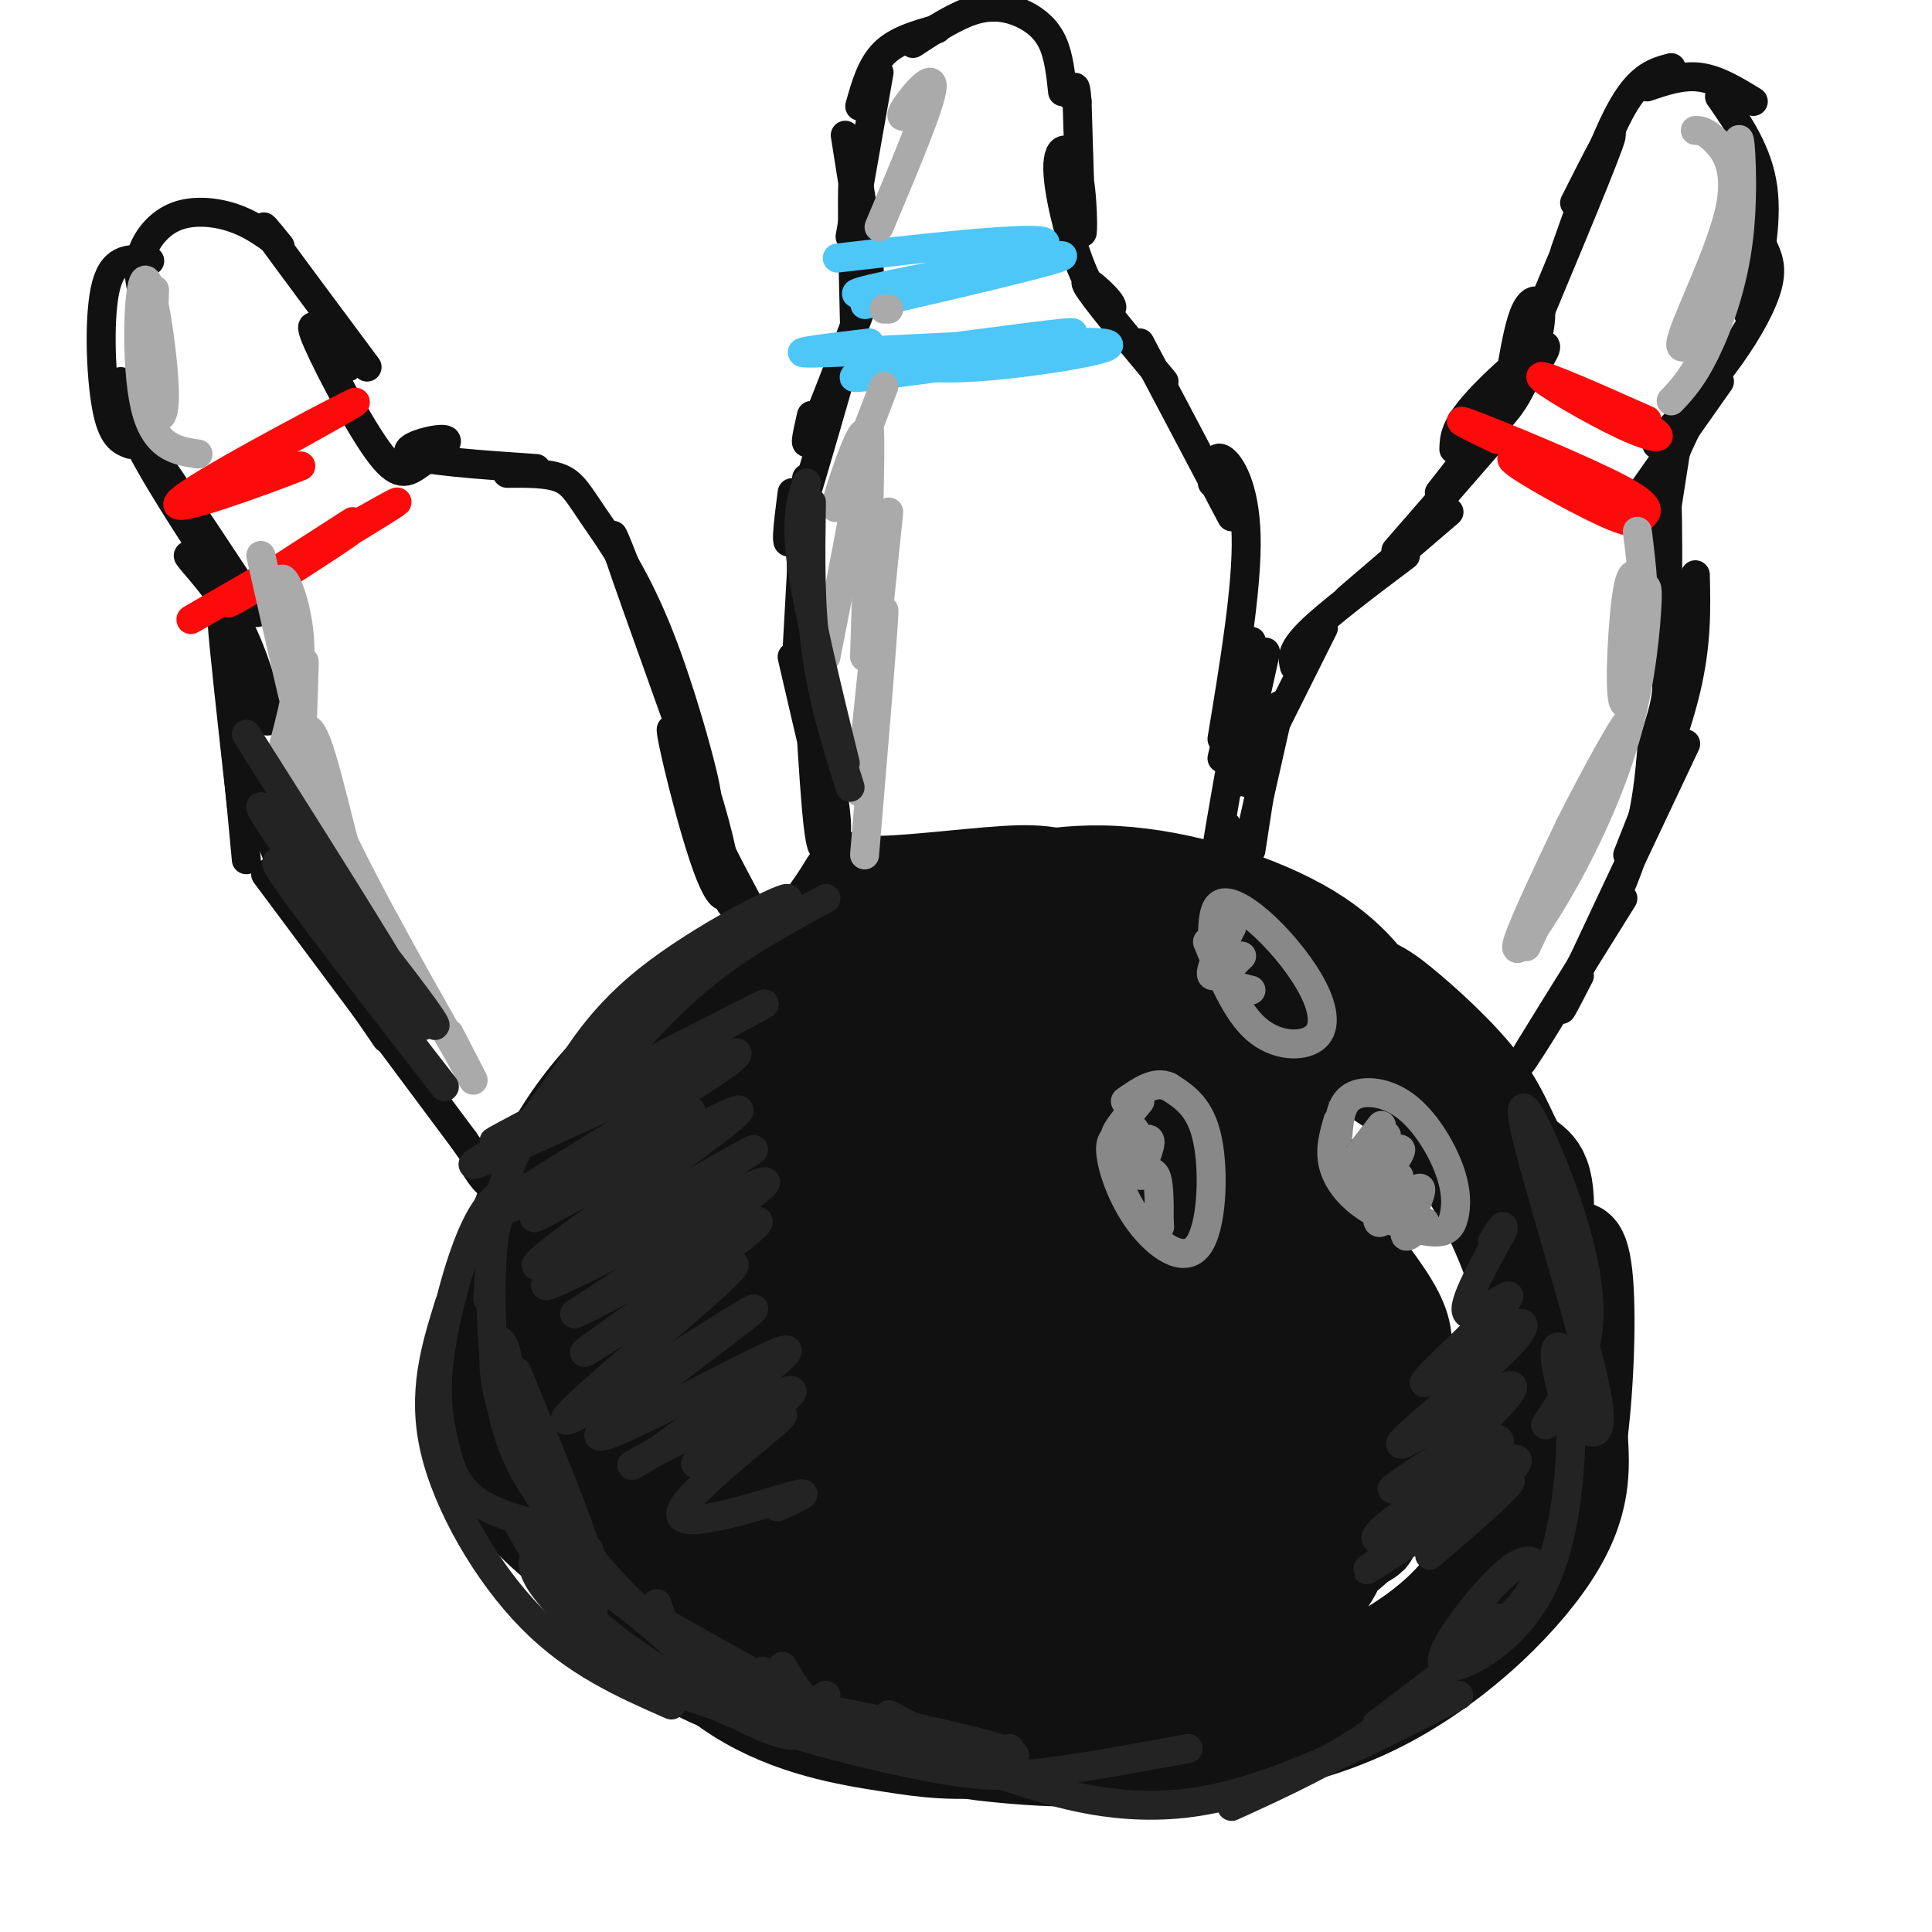<svg viewBox='0 0 400 400' version='1.1' xmlns='http://www.w3.org/2000/svg' xmlns:xlink='http://www.w3.org/1999/xlink'><g fill='none' stroke='#111111' stroke-width='20' stroke-linecap='round' stroke-linejoin='round'><path d='M168,255c0.000,0.000 0.100,0.100 0.1,0.1'/><path d='M178,193c-2.426,-0.759 -4.852,-1.519 -8,-1c-3.148,0.519 -7.019,2.315 -16,8c-8.981,5.685 -23.071,15.257 -33,28c-9.929,12.743 -15.698,28.655 -19,41c-3.302,12.345 -4.136,21.123 -2,29c2.136,7.877 7.243,14.854 16,22c8.757,7.146 21.165,14.462 35,21c13.835,6.538 29.096,12.296 42,15c12.904,2.704 23.452,2.352 34,2'/><path d='M227,358c10.047,0.096 18.164,-0.665 25,-2c6.836,-1.335 12.392,-3.243 21,-7c8.608,-3.757 20.268,-9.364 28,-18c7.732,-8.636 11.536,-20.303 14,-30c2.464,-9.697 3.588,-17.424 1,-29c-2.588,-11.576 -8.890,-27.000 -20,-40c-11.110,-13.000 -27.030,-23.577 -38,-29c-10.970,-5.423 -16.992,-5.692 -28,-4c-11.008,1.692 -27.004,5.346 -43,9'/><path d='M187,208c-10.167,3.500 -14.083,7.750 -18,12'/><path d='M211,201c-7.498,0.617 -14.995,1.234 -20,2c-5.005,0.766 -7.517,1.681 -15,7c-7.483,5.319 -19.938,15.042 -22,19c-2.062,3.958 6.268,2.153 20,-4c13.732,-6.153 32.866,-16.652 41,-22c8.134,-5.348 5.267,-5.546 -12,1c-17.267,6.546 -48.934,19.835 -57,25c-8.066,5.165 7.468,2.204 25,-5c17.532,-7.204 37.060,-18.653 42,-24c4.940,-5.347 -4.708,-4.594 -20,0c-15.292,4.594 -36.226,13.027 -42,14c-5.774,0.973 3.613,-5.513 13,-12'/><path d='M164,202c7.141,-4.478 18.495,-9.672 30,-14c11.505,-4.328 23.163,-7.791 37,-7c13.837,0.791 29.854,5.836 40,12c10.146,6.164 14.421,13.446 17,19c2.579,5.554 3.464,9.380 4,12c0.536,2.620 0.725,4.034 -4,1c-4.725,-3.034 -14.362,-10.517 -24,-18'/><path d='M264,207c-7.274,-4.749 -13.459,-7.622 -20,-10c-6.541,-2.378 -13.436,-4.260 -25,-4c-11.564,0.260 -27.795,2.663 -39,6c-11.205,3.337 -17.382,7.607 -21,14c-3.618,6.393 -4.675,14.910 -5,19c-0.325,4.090 0.084,3.755 2,6c1.916,2.245 5.341,7.071 14,3c8.659,-4.071 22.553,-17.039 29,-23c6.447,-5.961 5.448,-4.915 1,-4c-4.448,0.915 -12.345,1.700 -30,14c-17.655,12.300 -45.068,36.113 -44,40c1.068,3.887 30.616,-12.154 52,-24c21.384,-11.846 34.603,-19.497 36,-22c1.397,-2.503 -9.030,0.142 -25,8c-15.970,7.858 -37.485,20.929 -59,34'/><path d='M130,264c-16.960,9.028 -29.860,14.598 -9,6c20.860,-8.598 75.479,-31.363 96,-41c20.521,-9.637 6.943,-6.145 -19,7c-25.943,13.145 -64.252,35.942 -77,45c-12.748,9.058 0.065,4.377 33,-10c32.935,-14.377 85.993,-38.452 71,-30c-14.993,8.452 -98.037,49.429 -98,51c0.037,1.571 83.153,-36.266 99,-42c15.847,-5.734 -35.577,20.633 -87,47'/><path d='M139,297c20.256,-8.186 114.396,-52.151 111,-47c-3.396,5.151 -104.327,59.419 -103,61c1.327,1.581 104.911,-49.524 109,-50c4.089,-0.476 -91.316,49.676 -95,54c-3.684,4.324 84.354,-37.182 93,-38c8.646,-0.818 -62.101,39.052 -88,54c-25.899,14.948 -6.949,4.974 12,-5'/><path d='M178,326c14.091,-6.372 43.320,-19.802 44,-23c0.680,-3.198 -27.187,3.838 -44,5c-16.813,1.162 -22.573,-3.548 -28,-10c-5.427,-6.452 -10.523,-14.647 -14,-18c-3.477,-3.353 -5.335,-1.865 -2,-13c3.335,-11.135 11.865,-34.894 12,-36c0.135,-1.106 -8.123,20.442 -12,35c-3.877,14.558 -3.373,22.125 -2,24c1.373,1.875 3.615,-1.941 4,-10c0.385,-8.059 -1.089,-20.362 -3,-26c-1.911,-5.638 -4.260,-4.611 -6,-3c-1.740,1.611 -2.870,3.805 -4,6'/><path d='M123,257c-1.417,3.535 -2.960,9.373 -2,18c0.960,8.627 4.424,20.043 7,27c2.576,6.957 4.266,9.454 10,13c5.734,3.546 15.513,8.140 23,11c7.487,2.860 12.684,3.987 12,1c-0.684,-2.987 -7.247,-10.087 -14,-16c-6.753,-5.913 -13.695,-10.638 -18,-12c-4.305,-1.362 -5.971,0.639 -5,4c0.971,3.361 4.580,8.082 8,12c3.420,3.918 6.652,7.033 18,10c11.348,2.967 30.812,5.786 47,6c16.188,0.214 29.101,-2.177 33,-4c3.899,-1.823 -1.216,-3.079 -6,-4c-4.784,-0.921 -9.236,-1.507 -17,0c-7.764,1.507 -18.840,5.105 -24,8c-5.160,2.895 -4.404,5.085 -5,7c-0.596,1.915 -2.545,3.554 2,6c4.545,2.446 15.584,5.699 31,2c15.416,-3.699 35.208,-14.349 55,-25'/><path d='M278,321c9.342,-4.469 5.198,-3.141 1,-3c-4.198,0.141 -8.449,-0.906 -10,-2c-1.551,-1.094 -0.403,-2.237 -16,5c-15.597,7.237 -47.940,22.853 -52,26c-4.060,3.147 20.163,-6.174 34,-12c13.837,-5.826 17.288,-8.157 22,-13c4.712,-4.843 10.684,-12.198 14,-17c3.316,-4.802 3.974,-7.050 1,-18c-2.974,-10.950 -9.582,-30.603 -17,-45c-7.418,-14.397 -15.648,-23.539 -15,-12c0.648,11.539 10.175,43.761 14,57c3.825,13.239 1.950,7.497 -3,11c-4.950,3.503 -12.975,16.252 -21,29'/><path d='M230,327c-7.041,7.838 -14.145,12.934 -10,10c4.145,-2.934 19.539,-13.899 27,-21c7.461,-7.101 6.988,-10.337 9,-13c2.012,-2.663 6.510,-4.753 3,-19c-3.510,-14.247 -15.026,-40.651 -22,-54c-6.974,-13.349 -9.406,-13.643 -12,-12c-2.594,1.643 -5.350,5.222 1,18c6.350,12.778 21.805,34.755 28,51c6.195,16.245 3.129,26.758 3,18c-0.129,-8.758 2.677,-36.788 3,-50c0.323,-13.212 -1.839,-11.606 -4,-10'/><path d='M256,245c-3.882,-4.046 -11.588,-9.162 -16,-12c-4.412,-2.838 -5.531,-3.400 -15,-4c-9.469,-0.600 -27.288,-1.238 -45,3c-17.712,4.238 -35.317,13.352 -43,18c-7.683,4.648 -5.445,4.829 -5,7c0.445,2.171 -0.904,6.332 0,9c0.904,2.668 4.061,3.844 7,5c2.939,1.156 5.661,2.291 12,0c6.339,-2.291 16.295,-8.009 22,-14c5.705,-5.991 7.157,-12.256 8,-17c0.843,-4.744 1.076,-7.968 0,-11c-1.076,-3.032 -3.460,-5.871 -6,-8c-2.540,-2.129 -5.234,-3.547 -11,-4c-5.766,-0.453 -14.603,0.061 -20,2c-5.397,1.939 -7.355,5.305 -10,10c-2.645,4.695 -5.978,10.721 -8,18c-2.022,7.279 -2.733,15.812 -3,23c-0.267,7.188 -0.090,13.033 3,19c3.090,5.967 9.092,12.058 13,15c3.908,2.942 5.722,2.737 9,3c3.278,0.263 8.019,0.996 11,-2c2.981,-2.996 4.201,-9.721 5,-15c0.799,-5.279 1.177,-9.114 -2,-14c-3.177,-4.886 -9.908,-10.825 -14,-12c-4.092,-1.175 -5.546,2.412 -7,6'/><path d='M141,270c-2.788,4.914 -6.257,14.199 -3,26c3.257,11.801 13.239,26.120 20,33c6.761,6.880 10.301,6.323 17,7c6.699,0.677 16.555,2.590 25,3c8.445,0.410 15.477,-0.683 19,-2c3.523,-1.317 3.537,-2.858 -1,-6c-4.537,-3.142 -13.624,-7.884 -21,-11c-7.376,-3.116 -13.041,-4.606 -15,1c-1.959,5.606 -0.213,18.309 1,24c1.213,5.691 1.892,4.370 6,5c4.108,0.630 11.645,3.213 19,4c7.355,0.787 14.529,-0.220 21,-1c6.471,-0.780 12.240,-1.332 21,-6c8.760,-4.668 20.511,-13.453 25,-20c4.489,-6.547 1.717,-10.858 -1,-14c-2.717,-3.142 -5.380,-5.116 -9,-6c-3.620,-0.884 -8.198,-0.678 -12,1c-3.802,1.678 -6.828,4.826 -10,10c-3.172,5.174 -6.491,12.373 -7,16c-0.509,3.627 1.791,3.684 2,5c0.209,1.316 -1.675,3.893 6,1c7.675,-2.893 24.907,-11.255 33,-17c8.093,-5.745 7.046,-8.872 6,-12'/><path d='M283,311c0.117,-4.507 -2.591,-9.775 -5,-14c-2.409,-4.225 -4.517,-7.407 -7,-5c-2.483,2.407 -5.339,10.401 -7,18c-1.661,7.599 -2.126,14.801 1,15c3.126,0.199 9.843,-6.604 13,-13c3.157,-6.396 2.755,-12.383 4,-15c1.245,-2.617 4.137,-1.863 -2,-13c-6.137,-11.137 -21.303,-34.163 -31,-45c-9.697,-10.837 -13.924,-9.484 -16,-9c-2.076,0.484 -2.000,0.099 -2,2c-0.000,1.901 -0.077,6.089 8,16c8.077,9.911 24.308,25.546 31,33c6.692,7.454 3.846,6.727 1,6'/><path d='M271,287c0.284,2.777 0.494,6.721 -10,-12c-10.494,-18.721 -31.692,-60.107 -28,-64c3.692,-3.893 32.274,29.708 46,47c13.726,17.292 12.597,18.274 10,29c-2.597,10.726 -6.661,31.195 -6,30c0.661,-1.195 6.046,-24.056 1,-46c-5.046,-21.944 -20.523,-42.972 -36,-64'/><path d='M248,207c-10.199,-14.880 -17.696,-20.079 -12,-7c5.696,13.079 24.587,44.434 33,61c8.413,16.566 6.349,18.341 5,22c-1.349,3.659 -1.984,9.203 -2,13c-0.016,3.797 0.587,5.848 -7,10c-7.587,4.152 -23.364,10.405 -32,13c-8.636,2.595 -10.132,1.533 -19,-1c-8.868,-2.533 -25.107,-6.538 -34,-10c-8.893,-3.462 -10.441,-6.381 -13,-8c-2.559,-1.619 -6.129,-1.939 -1,-4c5.129,-2.061 18.958,-5.863 8,-10c-10.958,-4.137 -46.702,-8.611 -56,-7c-9.298,1.611 7.851,9.305 25,17'/><path d='M143,296c-0.907,2.915 -15.676,1.702 -22,1c-6.324,-0.702 -4.205,-0.893 0,3c4.205,3.893 10.495,11.870 21,18c10.505,6.130 25.227,10.413 35,13c9.773,2.587 14.599,3.476 28,-1c13.401,-4.476 35.377,-14.318 43,-19c7.623,-4.682 0.895,-4.203 -6,-5c-6.895,-0.797 -13.955,-2.871 -30,-1c-16.045,1.871 -41.074,7.687 -56,7c-14.926,-0.687 -19.749,-7.877 -24,-11c-4.251,-3.123 -7.929,-2.178 5,-4c12.929,-1.822 42.464,-6.411 72,-11'/><path d='M209,286c16.528,-2.446 21.849,-3.060 4,0c-17.849,3.060 -58.866,9.793 -66,11c-7.134,1.207 19.616,-3.114 23,-5c3.384,-1.886 -16.599,-1.337 -27,-1c-10.401,0.337 -11.221,0.461 -10,-4c1.221,-4.461 4.483,-13.509 10,-24c5.517,-10.491 13.291,-22.426 20,-30c6.709,-7.574 12.355,-10.787 18,-14'/><path d='M181,219c6.504,-3.802 13.763,-6.307 8,-6c-5.763,0.307 -24.547,3.426 -34,5c-9.453,1.574 -9.574,1.601 -4,-3c5.574,-4.601 16.845,-13.831 24,-19c7.155,-5.169 10.196,-6.276 20,-8c9.804,-1.724 26.373,-4.064 41,-2c14.627,2.064 27.314,8.532 40,15'/><path d='M276,201c8.429,3.095 9.500,3.332 14,7c4.500,3.668 12.427,10.767 17,17c4.573,6.233 5.792,11.598 8,14c2.208,2.402 5.407,1.840 5,13c-0.407,11.160 -4.418,34.043 -5,42c-0.582,7.957 2.266,0.988 4,-3c1.734,-3.988 2.352,-4.997 1,-12c-1.352,-7.003 -4.676,-20.002 -8,-33'/><path d='M312,246c-1.383,-7.726 -0.842,-10.542 -5,-17c-4.158,-6.458 -13.015,-16.558 -28,-25c-14.985,-8.442 -36.098,-15.226 -48,-19c-11.902,-3.774 -14.592,-4.537 -23,-4c-8.408,0.537 -22.533,2.375 -28,2c-5.467,-0.375 -2.276,-2.964 -7,4c-4.724,6.964 -17.362,23.482 -30,40'/><path d='M143,227c-8.692,16.089 -15.423,36.313 -19,49c-3.577,12.687 -4.002,17.839 -1,26c3.002,8.161 9.429,19.332 21,29c11.571,9.668 28.285,17.834 45,26'/><path d='M189,357c9.541,5.274 10.894,5.457 16,6c5.106,0.543 13.967,1.444 28,1c14.033,-0.444 33.240,-2.235 50,-10c16.760,-7.765 31.074,-21.504 38,-32c6.926,-10.496 6.463,-17.748 6,-25'/><path d='M327,297c1.376,-10.900 1.815,-25.650 1,-33c-0.815,-7.350 -2.884,-7.301 -3,2c-0.116,9.301 1.722,27.854 -1,40c-2.722,12.146 -10.002,17.885 -21,26c-10.998,8.115 -25.714,18.604 -42,24c-16.286,5.396 -34.143,5.698 -52,6'/><path d='M209,362c-12.215,0.938 -16.752,0.284 -25,-1c-8.248,-1.284 -20.207,-3.196 -31,-10c-10.793,-6.804 -20.419,-18.498 -26,-25c-5.581,-6.502 -7.117,-7.811 -9,-14c-1.883,-6.189 -4.113,-17.257 -6,-21c-1.887,-3.743 -3.431,-0.162 -4,4c-0.569,4.162 -0.163,8.903 3,15c3.163,6.097 9.081,13.548 15,21'/><path d='M126,331c5.123,6.160 10.431,11.059 18,15c7.569,3.941 17.400,6.922 30,10c12.600,3.078 27.969,6.252 43,7c15.031,0.748 29.723,-0.929 36,-1c6.277,-0.071 4.138,1.465 2,3'/></g>
<g fill='none' stroke='#111111' stroke-width='6' stroke-linecap='round' stroke-linejoin='round'><path d='M259,176c0.000,0.000 2.000,-13.000 2,-13'/><path d='M258,177c0.000,0.000 7.000,-31.000 7,-31'/><path d='M258,162c0.000,0.000 16.000,-32.000 16,-32'/><path d='M268,138c-0.417,-1.583 -0.833,-3.167 3,-7c3.833,-3.833 11.917,-9.917 20,-16'/><path d='M279,124c0.000,0.000 21.000,-18.000 21,-18'/><path d='M289,114c0.000,0.000 20.000,-23.000 20,-23'/><path d='M298,102c10.733,-13.667 21.467,-27.333 22,-30c0.533,-2.667 -9.133,5.667 -14,11c-4.867,5.333 -4.933,7.667 -5,10'/><path d='M307,90c2.857,-2.631 5.714,-5.262 8,-10c2.286,-4.738 4.000,-11.583 4,-15c0.000,-3.417 -1.714,-3.405 -3,-1c-1.286,2.405 -2.143,7.202 -3,12'/><path d='M312,81c9.333,-22.250 18.667,-44.500 21,-51c2.333,-6.500 -2.333,2.750 -7,12'/><path d='M324,52c4.167,-11.833 8.333,-23.667 12,-30c3.667,-6.333 6.833,-7.167 10,-8'/><path d='M341,18c3.667,-1.250 7.333,-2.500 11,-2c3.667,0.500 7.333,2.750 11,5'/><path d='M356,20c4.000,5.750 8.000,11.500 9,19c1.000,7.500 -1.000,16.750 -3,26'/><path d='M365,51c0.978,2.111 1.956,4.222 1,8c-0.956,3.778 -3.844,9.222 -8,15c-4.156,5.778 -9.578,11.889 -15,18'/><path d='M356,79c0.000,0.000 -19.000,27.000 -19,27'/><path d='M347,93c0.000,0.000 -5.000,32.000 -5,32'/><path d='M342,116c1.250,-10.333 2.500,-20.667 3,-15c0.500,5.667 0.250,27.333 0,49'/><path d='M351,119c0.167,7.167 0.333,14.333 -2,24c-2.333,9.667 -7.167,21.833 -12,34'/><path d='M349,154c-10.167,21.500 -20.333,43.000 -24,51c-3.667,8.000 -0.833,2.500 2,-3'/><path d='M336,186c-10.800,17.311 -21.600,34.622 -21,34c0.600,-0.622 12.600,-19.178 19,-33c6.400,-13.822 7.200,-22.911 8,-32'/><path d='M342,155c2.179,-7.524 3.625,-10.333 3,-17c-0.625,-6.667 -3.321,-17.190 -3,-26c0.321,-8.810 3.661,-15.905 7,-23'/><path d='M254,171c-1.756,6.756 -3.511,13.511 -2,4c1.511,-9.511 6.289,-35.289 7,-41c0.711,-5.711 -2.644,8.644 -6,23'/><path d='M256,162c0.000,0.000 6.000,-27.000 6,-27'/><path d='M253,153c2.622,-15.844 5.244,-31.689 5,-42c-0.244,-10.311 -3.356,-15.089 -5,-16c-1.644,-0.911 -1.822,2.044 -2,5'/><path d='M255,107c0.000,0.000 -19.000,-36.000 -19,-36'/><path d='M241,79c-7.424,-8.881 -14.847,-17.763 -16,-20c-1.153,-2.237 3.965,2.169 5,4c1.035,1.831 -2.013,1.087 -5,-5c-2.987,-6.087 -5.914,-17.518 -6,-23c-0.086,-5.482 2.669,-5.014 4,0c1.331,5.014 1.237,14.576 1,13c-0.237,-1.576 -0.619,-14.288 -1,-27'/><path d='M223,21c-0.333,-4.667 -0.667,-2.833 -1,-1'/><path d='M220,19c-0.387,-3.619 -0.774,-7.238 -2,-10c-1.226,-2.762 -3.292,-4.667 -6,-6c-2.708,-1.333 -6.060,-2.095 -10,-1c-3.940,1.095 -8.470,4.048 -13,7'/><path d='M194,6c-4.167,1.167 -8.333,2.333 -11,5c-2.667,2.667 -3.833,6.833 -5,11'/><path d='M182,15c0.000,0.000 -6.000,34.000 -6,34'/><path d='M175,28c2.444,15.489 4.889,30.978 5,29c0.111,-1.978 -2.111,-21.422 -3,-22c-0.889,-0.578 -0.444,17.711 0,36'/><path d='M179,62c-4.583,12.000 -9.167,24.000 -11,28c-1.833,4.000 -0.917,0.000 0,-4'/><path d='M174,78c-4.167,14.500 -8.333,29.000 -10,33c-1.667,4.000 -0.833,-2.500 0,-9'/><path d='M167,99c0.000,0.000 -2.000,36.000 -2,36'/><path d='M166,120c-0.271,-7.776 -0.542,-15.552 0,-5c0.542,10.552 1.897,39.432 3,52c1.103,12.568 1.956,8.822 2,2c0.044,-6.822 -0.719,-16.721 0,-14c0.719,2.721 2.920,18.063 2,17c-0.920,-1.063 -4.960,-18.532 -9,-36'/><path d='M153,184c-2.250,-4.750 -4.500,-9.500 -5,-10c-0.500,-0.500 0.750,3.250 2,7'/><path d='M153,184c-0.366,3.547 -0.732,7.093 -4,-2c-3.268,-9.093 -9.436,-30.826 -10,-31c-0.564,-0.174 4.478,21.211 8,30c3.522,8.789 5.525,4.982 0,-14c-5.525,-18.982 -18.579,-53.138 -20,-56c-1.421,-2.862 8.789,25.569 19,54'/><path d='M146,165c1.673,2.558 -3.644,-18.046 -9,-32c-5.356,-13.954 -10.750,-21.257 -14,-26c-3.250,-4.743 -4.357,-6.927 -7,-8c-2.643,-1.073 -6.821,-1.037 -11,-1'/><path d='M111,97c-11.891,-0.806 -23.782,-1.613 -26,-3c-2.218,-1.387 5.237,-3.355 7,-3c1.763,0.355 -2.167,3.033 -5,5c-2.833,1.967 -4.571,3.222 -9,-3c-4.429,-6.222 -11.551,-19.921 -13,-24c-1.449,-4.079 2.776,1.460 7,7'/><path d='M76,76c-8.500,-11.417 -17.000,-22.833 -20,-27c-3.000,-4.167 -0.500,-1.083 2,2'/><path d='M57,50c-2.667,-1.911 -5.333,-3.821 -9,-5c-3.667,-1.179 -8.333,-1.625 -12,0c-3.667,1.625 -6.333,5.321 -7,9c-0.667,3.679 0.667,7.339 2,11'/><path d='M31,54c-3.689,-0.489 -7.378,-0.978 -9,5c-1.622,5.978 -1.178,18.422 0,25c1.178,6.578 3.089,7.289 5,8'/><path d='M25,79c0.207,3.549 0.414,7.097 6,17c5.586,9.903 16.552,26.160 15,23c-1.552,-3.160 -15.621,-25.739 -16,-27c-0.379,-1.261 12.932,18.795 19,28c6.068,9.205 4.895,7.560 1,4c-3.895,-3.560 -10.510,-9.035 -11,-9c-0.490,0.035 5.146,5.582 9,12c3.854,6.418 5.927,13.709 8,21'/><path d='M56,148c0.167,3.119 -3.417,0.417 -6,-6c-2.583,-6.417 -4.167,-16.548 -4,-13c0.167,3.548 2.083,20.774 4,38'/><path d='M48,146c0.000,0.000 3.000,32.000 3,32'/><path d='M52,154c1.167,8.417 2.333,16.833 7,27c4.667,10.167 12.833,22.083 21,34'/><path d='M55,181c0.000,0.000 41.000,55.000 41,55'/><path d='M96,236c7.622,10.733 6.178,10.067 5,9c-1.178,-1.067 -2.089,-2.533 -3,-4'/><path d='M148,174c0.000,0.000 9.000,17.000 9,17'/></g>
<g fill='none' stroke='#888888' stroke-width='6' stroke-linecap='round' stroke-linejoin='round'><path d='M232,235c-1.190,0.415 -2.380,0.829 -2,4c0.380,3.171 2.329,9.097 6,14c3.671,4.903 9.065,8.781 12,5c2.935,-3.781 3.410,-15.223 2,-22c-1.410,-6.777 -4.705,-8.888 -8,-11'/><path d='M242,225c-2.833,-1.333 -5.917,0.833 -9,3'/><path d='M236,228c-2.674,3.226 -5.347,6.452 -5,7c0.347,0.548 3.715,-1.581 4,-1c0.285,0.581 -2.512,3.871 -2,4c0.512,0.129 4.333,-2.904 5,-2c0.667,0.904 -1.820,5.743 -2,7c-0.180,1.257 1.949,-1.070 3,0c1.051,1.070 1.026,5.535 1,10'/><path d='M240,253c0.167,1.667 0.083,0.833 0,0'/><path d='M250,195c2.930,7.170 5.861,14.339 10,18c4.139,3.661 9.488,3.812 12,2c2.512,-1.812 2.189,-5.589 0,-10c-2.189,-4.411 -6.243,-9.457 -10,-13c-3.757,-3.543 -7.216,-5.584 -9,-5c-1.784,0.584 -1.892,3.792 -2,7'/><path d='M255,192c-2.488,4.780 -4.976,9.560 -4,10c0.976,0.440 5.417,-3.458 6,-4c0.583,-0.542 -2.690,2.274 -3,4c-0.310,1.726 2.345,2.363 5,3'/><path d='M277,232c-0.860,2.946 -1.720,5.892 -1,9c0.720,3.108 3.021,6.378 7,9c3.979,2.622 9.638,4.595 13,5c3.362,0.405 4.429,-0.759 5,-3c0.571,-2.241 0.648,-5.559 -1,-10c-1.648,-4.441 -5.021,-10.003 -9,-13c-3.979,-2.997 -8.566,-3.428 -11,-2c-2.434,1.428 -2.717,4.714 -3,8'/><path d='M286,233c-4.636,5.979 -9.272,11.958 -8,11c1.272,-0.958 8.453,-8.853 9,-9c0.547,-0.147 -5.538,7.452 -5,8c0.538,0.548 7.701,-5.956 8,-5c0.299,0.956 -6.266,9.373 -7,11c-0.734,1.627 4.362,-3.535 6,-5c1.638,-1.465 -0.181,0.768 -2,3'/><path d='M287,247c-1.081,2.397 -2.785,6.890 -1,6c1.785,-0.890 7.057,-7.163 8,-7c0.943,0.163 -2.445,6.761 -3,9c-0.555,2.239 1.722,0.120 4,-2'/></g>
<g fill='none' stroke='#4DC6F8' stroke-width='6' stroke-linecap='round' stroke-linejoin='round'><path d='M186,52c-8.938,1.017 -17.877,2.034 -9,1c8.877,-1.034 35.569,-4.120 39,-3c3.431,1.120 -16.398,6.447 -28,9c-11.602,2.553 -14.976,2.334 -4,0c10.976,-2.334 36.301,-6.782 36,-6c-0.301,0.782 -26.229,6.795 -36,9c-9.771,2.205 -3.386,0.603 3,-1'/><path d='M180,71c-10.370,1.238 -20.740,2.476 -8,2c12.740,-0.476 48.590,-2.667 56,-2c7.410,0.667 -13.619,4.193 -26,5c-12.381,0.807 -16.112,-1.103 -17,-2c-0.888,-0.897 1.069,-0.780 11,-2c9.931,-1.220 27.838,-3.777 26,-3c-1.838,0.777 -23.419,4.889 -45,9'/><path d='M177,78c-2.167,0.833 14.917,-1.583 32,-4'/></g>
<g fill='none' stroke='#FD0A0A' stroke-width='6' stroke-linecap='round' stroke-linejoin='round'><path d='M321,79c8.917,3.988 17.833,7.976 21,10c3.167,2.024 0.583,2.083 -6,-1c-6.583,-3.083 -17.167,-9.310 -17,-10c0.167,-0.690 11.083,4.155 22,9'/><path d='M310,91c-5.345,-2.577 -10.691,-5.155 -5,-3c5.691,2.155 22.417,9.041 30,13c7.583,3.959 6.022,4.989 5,6c-1.022,1.011 -1.506,2.003 -8,-1c-6.494,-3.003 -18.998,-10.001 -19,-11c-0.002,-0.999 12.499,4.000 25,9'/><path d='M51,96c13.649,-7.577 27.298,-15.155 21,-12c-6.298,3.155 -32.542,17.042 -35,20c-2.458,2.958 18.869,-5.012 24,-7c5.131,-1.988 -5.935,2.006 -17,6'/><path d='M73,108c-15.410,9.903 -30.820,19.805 -24,16c6.820,-3.805 35.869,-21.319 33,-20c-2.869,1.319 -37.657,21.470 -42,24c-4.343,2.530 21.759,-12.563 30,-17c8.241,-4.437 -1.380,1.781 -11,8'/></g>
<g fill='none' stroke='#AAAAAA' stroke-width='6' stroke-linecap='round' stroke-linejoin='round'><path d='M32,60c-0.330,9.203 -0.660,18.405 0,23c0.660,4.595 2.311,4.582 2,-3c-0.311,-7.582 -2.584,-22.734 -4,-22c-1.416,0.734 -1.976,17.352 0,26c1.976,8.648 6.488,9.324 11,10'/><path d='M54,115c3.976,17.571 7.952,35.143 8,34c0.048,-1.143 -3.833,-21.000 -4,-27c-0.167,-6.000 3.381,1.857 4,10c0.619,8.143 -1.690,16.571 -4,25'/><path d='M63,137c0.000,0.000 -1.000,32.000 -1,32'/><path d='M62,156c5.806,16.050 11.612,32.099 17,41c5.388,8.901 10.358,10.653 10,11c-0.358,0.347 -6.044,-0.711 -11,-12c-4.956,-11.289 -9.180,-32.809 -12,-41c-2.820,-8.191 -4.234,-3.055 1,10c5.234,13.055 17.117,34.027 29,55'/><path d='M96,220c4.333,8.167 0.667,1.083 -3,-6'/><path d='M179,177c1.917,-22.833 3.833,-45.667 4,-50c0.167,-4.333 -1.417,9.833 -3,24'/><path d='M178,164c0.000,0.000 6.000,-58.000 6,-58'/><path d='M180,124c0.000,0.000 0.100,0.100 0.1,0.1'/><path d='M179,136c0.667,-21.667 1.333,-43.333 1,-47c-0.333,-3.667 -1.667,10.667 -3,25'/><path d='M171,136c4.267,-21.644 8.533,-43.289 8,-46c-0.533,-2.711 -5.867,13.511 -6,15c-0.133,1.489 4.933,-11.756 10,-25'/><path d='M184,64c0.000,0.000 -1.000,0.000 -1,0'/><path d='M182,47c5.400,-12.822 10.800,-25.644 11,-29c0.200,-3.356 -4.800,2.756 -6,5c-1.200,2.244 1.400,0.622 4,-1'/><path d='M351,27c0.980,0.021 1.960,0.041 4,2c2.040,1.959 5.141,5.855 3,15c-2.141,9.145 -9.523,23.539 -10,27c-0.477,3.461 5.949,-4.012 9,-15c3.051,-10.988 2.725,-25.492 3,-27c0.275,-1.508 1.151,9.979 0,20c-1.151,10.021 -4.329,18.578 -7,24c-2.671,5.422 -4.836,7.711 -7,10'/><path d='M339,110c0.885,7.134 1.769,14.268 1,22c-0.769,7.732 -3.192,16.063 -4,13c-0.808,-3.063 -0.001,-17.520 1,-23c1.001,-5.480 2.196,-1.984 3,-1c0.804,0.984 1.218,-0.543 1,4c-0.218,4.543 -1.069,15.156 -4,26c-2.931,10.844 -7.943,21.920 -13,31c-5.057,9.080 -10.159,16.166 -10,14c0.159,-2.166 5.580,-13.583 11,-25'/><path d='M325,171c5.311,-10.600 13.089,-24.600 12,-21c-1.089,3.600 -11.044,24.800 -21,46'/></g>
<g fill='none' stroke='#232323' stroke-width='6' stroke-linecap='round' stroke-linejoin='round'><path d='M171,186c-9.868,5.338 -19.735,10.675 -29,19c-9.265,8.325 -17.927,19.637 -19,20c-1.073,0.363 5.444,-10.222 16,-20c10.556,-9.778 25.150,-18.748 24,-19c-1.150,-0.252 -18.043,8.214 -29,17c-10.957,8.786 -15.979,17.893 -21,27'/><path d='M139,203c-6.267,5.178 -12.533,10.356 -18,16c-5.467,5.644 -10.133,11.756 -13,17c-2.867,5.244 -3.933,9.622 -5,14'/><path d='M119,220c-5.500,7.417 -11.000,14.833 -14,23c-3.000,8.167 -3.500,17.083 -4,26'/><path d='M106,250c-1.644,0.244 -3.289,0.489 -4,9c-0.711,8.511 -0.489,25.289 3,37c3.489,11.711 10.244,18.356 17,25'/><path d='M107,284c8.214,20.076 16.428,40.152 15,41c-1.428,0.848 -12.498,-17.533 -17,-30c-4.502,-12.467 -2.437,-19.019 -1,-17c1.437,2.019 2.244,12.610 6,23c3.756,10.390 10.460,20.579 20,30c9.540,9.421 21.915,18.075 28,22c6.085,3.925 5.882,3.121 7,2c1.118,-1.121 3.559,-2.561 6,-4'/><path d='M120,322c-6.222,-1.867 -12.444,-3.733 2,5c14.444,8.733 49.556,28.067 63,35c13.444,6.933 5.222,1.467 -3,-4'/><path d='M136,332c1.049,3.228 2.097,6.455 5,10c2.903,3.545 7.660,7.406 16,11c8.340,3.594 20.264,6.921 33,9c12.736,2.079 26.283,2.911 17,0c-9.283,-2.911 -41.396,-9.565 -54,-11c-12.604,-1.435 -5.698,2.347 5,6c10.698,3.653 25.188,7.176 35,9c9.812,1.824 14.946,1.950 23,1c8.054,-0.950 19.027,-2.975 30,-5'/><path d='M209,362c-0.125,2.137 -0.250,4.274 -1,5c-0.750,0.726 -2.125,0.042 4,2c6.125,1.958 19.750,6.560 36,4c16.250,-2.560 35.125,-12.280 54,-22'/><path d='M255,374c10.417,-4.750 20.833,-9.500 30,-16c9.167,-6.500 17.083,-14.750 25,-23'/><path d='M285,357c8.552,-6.423 17.105,-12.846 23,-18c5.895,-5.154 9.134,-9.038 10,-12c0.866,-2.962 -0.640,-5.002 -4,-3c-3.360,2.002 -8.574,8.046 -12,13c-3.426,4.954 -5.064,8.816 -1,8c4.064,-0.816 13.832,-6.312 19,-18c5.168,-11.688 5.738,-29.570 5,-39c-0.738,-9.430 -2.782,-10.409 -3,-8c-0.218,2.409 1.391,8.204 3,14'/><path d='M325,294c0.784,2.406 1.244,1.421 3,2c1.756,0.579 4.808,2.721 2,-10c-2.808,-12.721 -11.474,-40.307 -14,-51c-2.526,-10.693 1.089,-4.494 5,5c3.911,9.494 8.117,22.284 8,32c-0.117,9.716 -4.559,16.358 -9,23'/><path d='M296,322c10.442,-8.977 20.884,-17.955 15,-15c-5.884,2.955 -28.094,17.841 -28,18c0.094,0.159 22.493,-14.410 29,-20c6.507,-5.590 -2.877,-2.199 -11,2c-8.123,4.199 -14.986,9.208 -16,11c-1.014,1.792 3.821,0.367 11,-5c7.179,-5.367 16.702,-14.676 14,-15c-2.702,-0.324 -17.629,8.336 -21,10c-3.371,1.664 4.815,-3.668 13,-9'/><path d='M302,299c5.934,-5.113 14.267,-13.394 10,-12c-4.267,1.394 -21.136,12.464 -22,12c-0.864,-0.464 14.275,-12.460 21,-19c6.725,-6.540 5.034,-7.623 -1,-4c-6.034,3.623 -16.411,11.950 -15,10c1.411,-1.950 14.611,-14.179 17,-17c2.389,-2.821 -6.032,3.765 -8,3c-1.968,-0.765 2.516,-8.883 7,-17'/><path d='M311,255c0.833,-2.500 -0.583,-0.250 -2,2'/><path d='M142,223c1.215,-1.252 2.431,-2.505 2,-3c-0.431,-0.495 -2.508,-0.234 -3,-1c-0.492,-0.766 0.600,-2.559 -11,3c-11.600,5.559 -35.894,18.471 -25,13c10.894,-5.471 56.974,-29.325 53,-27c-3.974,2.325 -58.003,30.829 -60,33c-1.997,2.171 48.039,-21.993 54,-23c5.961,-1.007 -32.154,21.141 -41,27c-8.846,5.859 11.577,-4.570 32,-15'/><path d='M143,230c-5.791,4.663 -36.270,23.822 -32,22c4.270,-1.822 43.289,-24.623 42,-22c-1.289,2.623 -42.887,30.670 -42,32c0.887,1.330 44.258,-24.056 45,-24c0.742,0.056 -41.146,25.553 -43,28c-1.854,2.447 36.328,-18.158 44,-21c7.672,-2.842 -15.164,12.079 -38,27'/><path d='M119,272c5.629,-2.234 38.700,-21.319 38,-19c-0.700,2.319 -35.173,26.042 -36,27c-0.827,0.958 31.991,-20.848 31,-18c-0.991,2.848 -35.790,30.352 -35,32c0.790,1.648 37.171,-22.558 39,-23c1.829,-0.442 -30.892,22.881 -32,26c-1.108,3.119 29.398,-13.966 37,-17c7.602,-3.034 -7.699,7.983 -23,19'/><path d='M138,299c-6.433,4.493 -11.014,6.226 -3,2c8.014,-4.226 28.624,-14.411 29,-13c0.376,1.411 -19.482,14.417 -20,15c-0.518,0.583 18.304,-11.256 18,-10c-0.304,1.256 -19.736,15.607 -21,20c-1.264,4.393 15.639,-1.174 22,-3c6.361,-1.826 2.181,0.087 -2,2'/><path d='M111,247c-1.422,-0.776 -2.843,-1.553 -5,-1c-2.157,0.553 -5.049,2.435 -8,9c-2.951,6.565 -5.962,17.814 -7,26c-1.038,8.186 -0.103,13.307 1,18c1.103,4.693 2.374,8.956 7,12c4.626,3.044 12.607,4.870 16,5c3.393,0.130 2.196,-1.435 1,-3'/><path d='M93,270c-2.844,9.178 -5.689,18.356 -3,30c2.689,11.644 10.911,25.756 20,35c9.089,9.244 19.044,13.622 29,18'/><path d='M107,315c3.554,6.280 7.107,12.560 14,19c6.893,6.440 17.125,13.042 26,18c8.875,4.958 16.393,8.274 18,7c1.607,-1.274 -2.696,-7.137 -7,-13'/><path d='M123,329c-0.174,2.720 -0.348,5.439 0,8c0.348,2.561 1.218,4.962 5,7c3.782,2.038 10.477,3.712 14,4c3.523,0.288 3.873,-0.809 1,-4c-2.873,-3.191 -8.970,-8.475 -15,-13c-6.030,-4.525 -11.992,-8.292 -15,-9c-3.008,-0.708 -3.063,1.642 -2,4c1.063,2.358 3.244,4.725 7,9c3.756,4.275 9.088,10.459 24,16c14.912,5.541 39.403,10.440 48,11c8.597,0.560 1.298,-3.220 -6,-7'/><path d='M162,345c1.756,3.022 3.511,6.044 7,9c3.489,2.956 8.711,5.844 13,7c4.289,1.156 7.644,0.578 11,0'/><path d='M167,100c-1.167,3.667 -2.333,7.333 -1,17c1.333,9.667 5.167,25.333 9,41'/><path d='M168,104c-0.167,10.583 -0.333,21.167 1,31c1.333,9.833 4.167,18.917 7,28'/><path d='M51,152c20.352,32.155 40.705,64.309 36,60c-4.705,-4.309 -34.467,-45.083 -33,-45c1.467,0.083 34.164,41.022 36,45c1.836,3.978 -27.190,-29.006 -32,-33c-4.810,-3.994 14.595,21.003 34,46'/></g>
</svg>